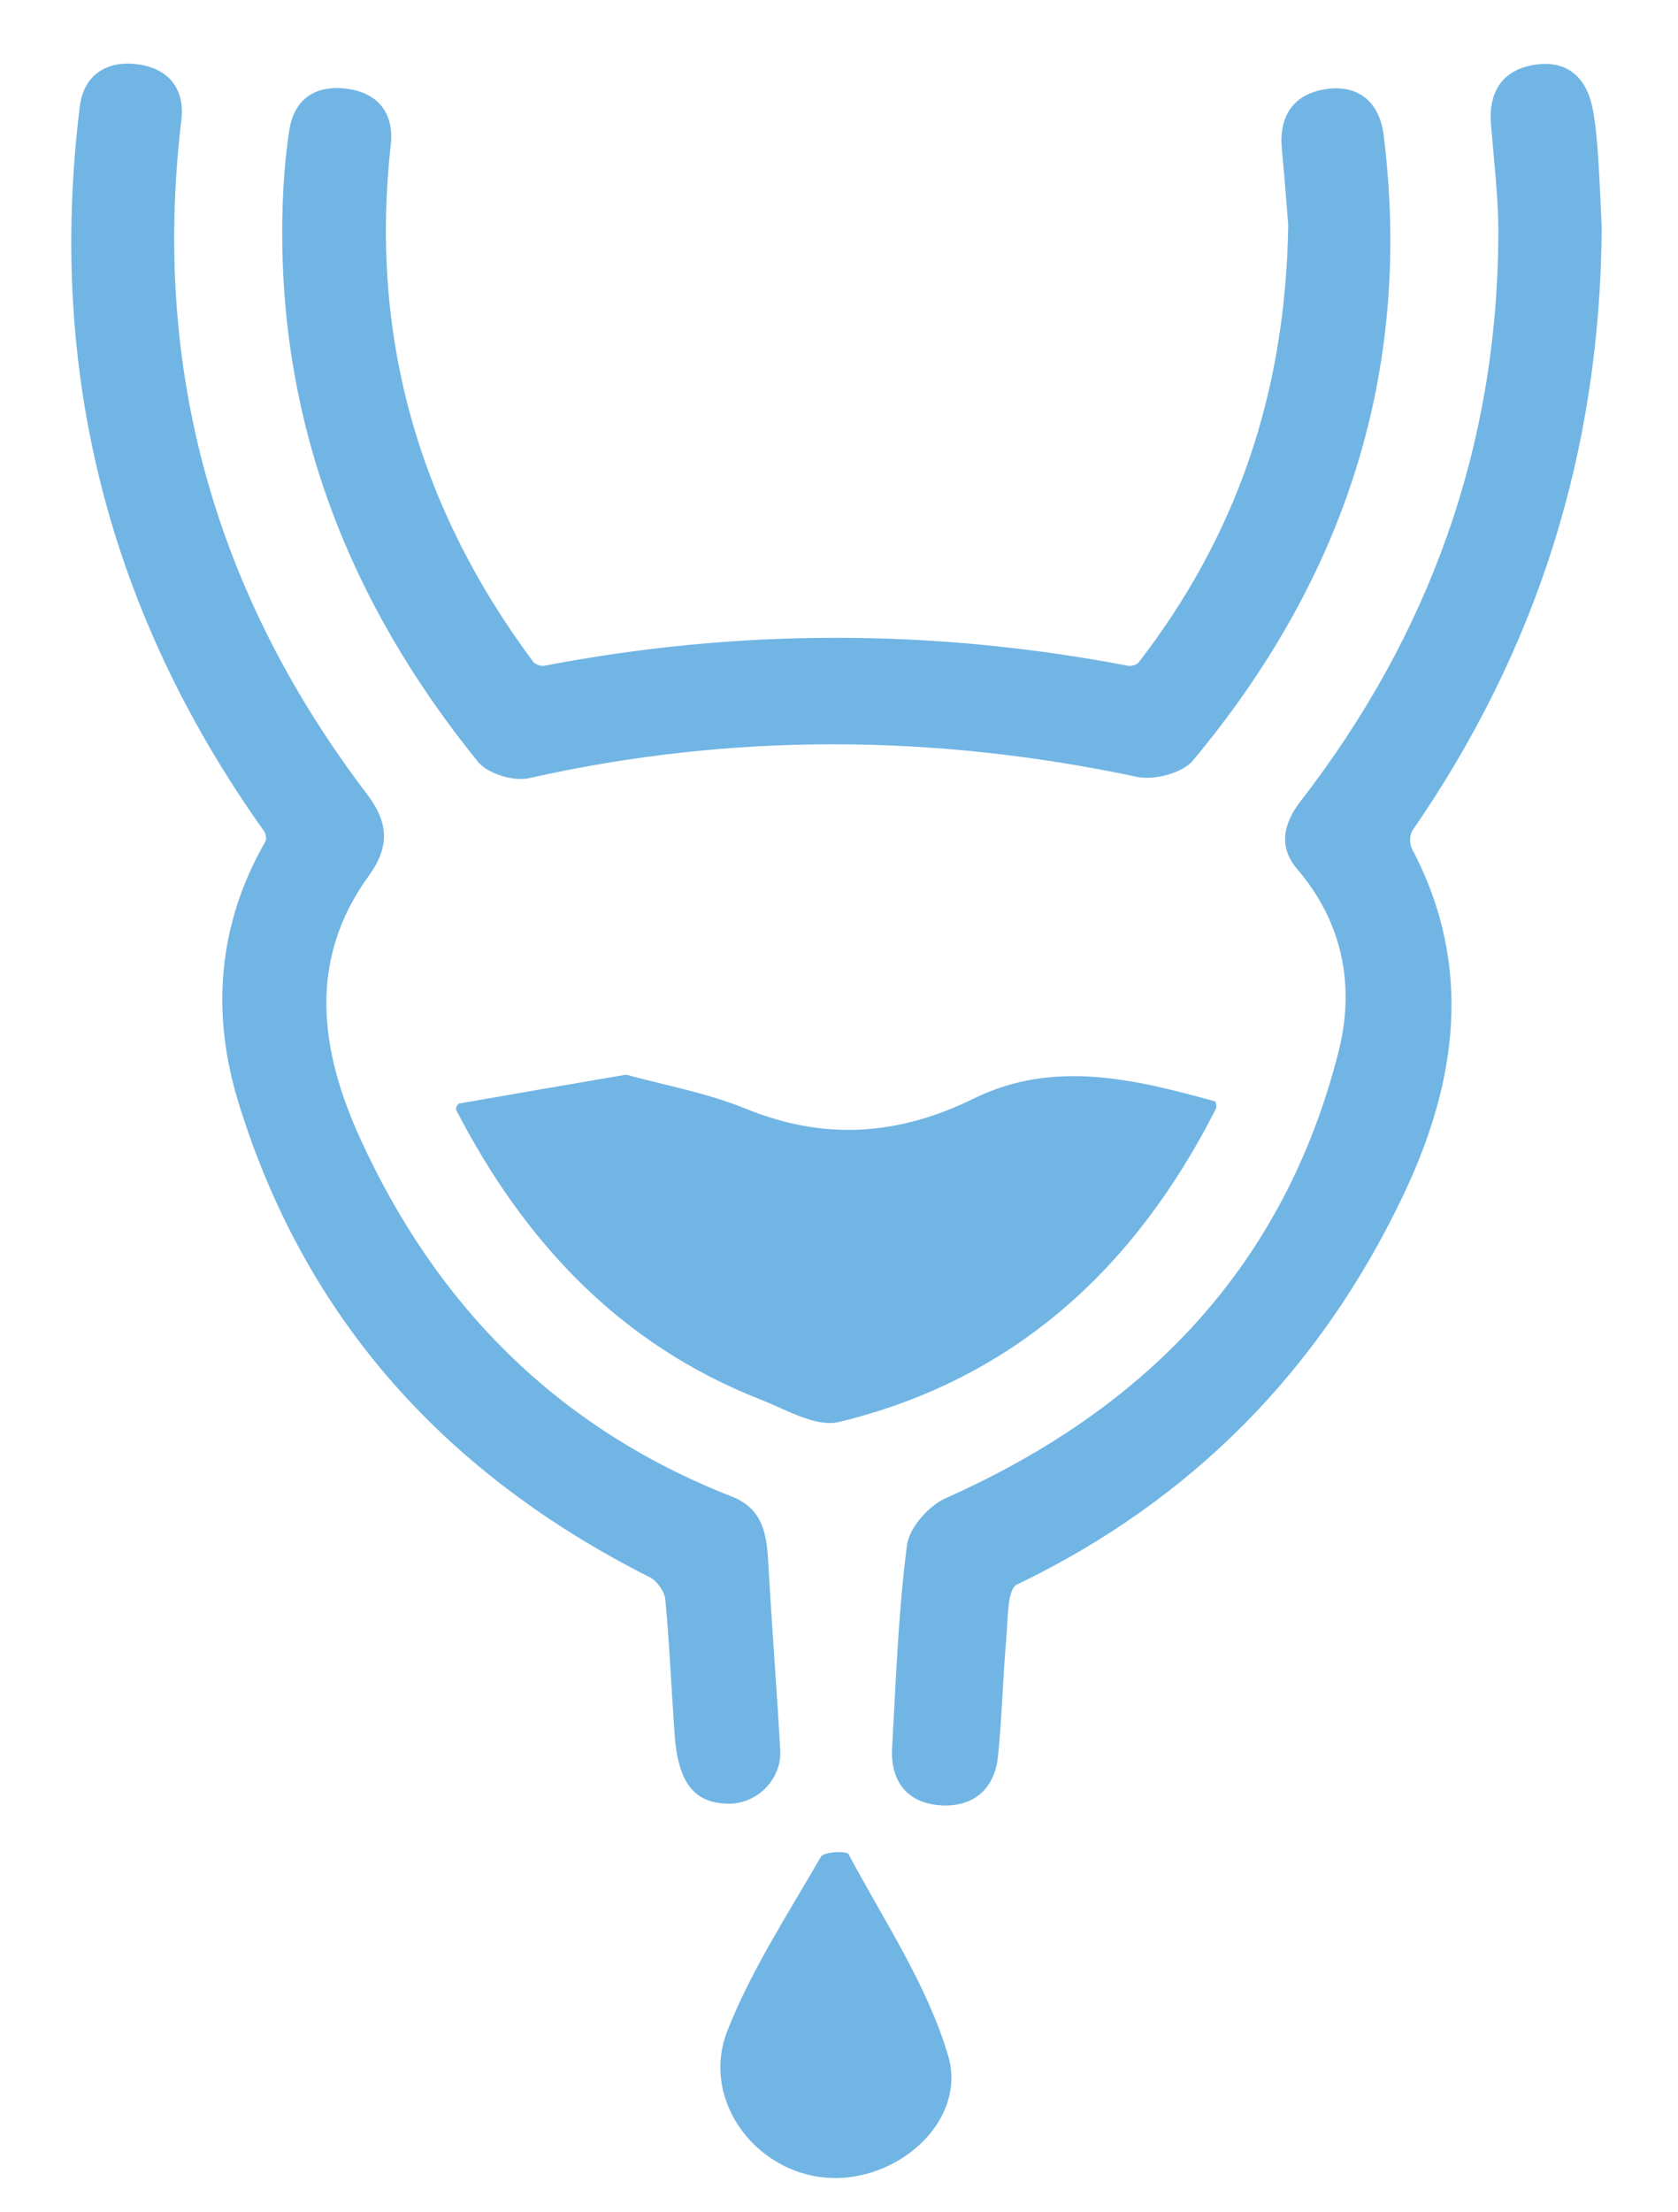<svg width="343" height="452" viewBox="0 0 343 452" fill="none" xmlns="http://www.w3.org/2000/svg">
<g id="Frame 1">
<path id="Vector" d="M263.32 45.89C263.02 42.26 262.6 36.37 262.03 30.5C261.37 23.71 264.4 19.24 270.94 18.22C277.67 17.16 281.99 20.91 282.82 27.52C288.88 75.92 274.77 118.35 243.83 155.4C241.67 157.98 235.92 159.46 232.41 158.72C190.92 149.94 149.58 149.67 108.13 158.99C104.98 159.7 99.68 158.08 97.71 155.65C71.52 123.37 57.01 86.7 57.71 44.68C57.81 38.66 58.22 32.59 59.13 26.64C60.16 19.9 64.88 17.2 71.31 18.19C77.52 19.15 80.56 23.38 79.88 29.56C75.51 68.7 85.58 103.81 109.01 135.24C109.41 135.78 110.58 136.15 111.28 136.02C151.06 128.39 190.82 128.42 230.6 136.03C231.27 136.16 232.38 135.83 232.77 135.32C252.57 109.65 262.82 80.61 263.33 45.89H263.32Z" fill="#71B5E4"/>
<path id="Vector_2" d="M327.41 46.7C327.05 92.96 313.87 133.2 288.74 169.66C288.13 170.55 288.09 172.43 288.61 173.41C301.32 197.45 297.8 221.28 286.74 244.42C269.77 279.94 243.6 306.57 207.86 323.75C205.85 324.72 206.05 330.85 205.71 334.62C204.99 342.68 204.82 350.8 204 358.84C203.32 365.51 198.99 369.2 192.47 368.86C185.61 368.5 181.98 364.1 182.36 357.17C183.12 343.33 183.63 329.44 185.39 315.72C185.84 312.16 189.83 307.64 193.32 306.09C234.16 287.92 262.52 258.76 273.63 214.8C276.98 201.54 274.56 188.53 265.13 177.53C261.27 173.02 262.35 168.22 265.82 163.74C292.2 129.67 306.07 91.18 306.28 47.99C306.32 40.42 305.35 32.84 304.77 25.27C304.24 18.4 307.42 14.06 314.07 13.18C320.75 12.3 324.5 16.22 325.63 22.59C326.21 25.83 326.49 29.13 326.7 32.41C327.05 37.79 327.25 43.19 327.41 46.7Z" fill="#71B5E4"/>
<path id="Vector_3" d="M149 368.51C141.89 368.48 138.59 364.29 137.88 354.2C137.24 345.07 136.86 335.92 136 326.82C135.85 325.18 134.31 323 132.82 322.25C91.42 301.39 62.35 269.7 48.69 225.07C43.14 206.95 44.52 188.83 54.25 171.93C54.54 171.43 54.34 170.33 53.96 169.79C22.27 125.31 9.62 75.96 16.31 21.77C17.12 15.18 22.03 12.14 28.61 13.21C34.77 14.21 37.8 18.46 37.07 24.53C30.97 75.66 44.01 121.52 75.07 162.32C79.53 168.18 79.6 173.13 75.4 178.91C62.79 196.25 65.47 214.64 73.53 232.39C89.1 266.71 114.02 291.85 149.54 305.74C156.89 308.61 156.78 315 157.15 321.29C157.86 333.39 158.81 345.48 159.49 357.59C159.82 363.49 154.8 368.54 149 368.51Z" fill="#71B5E4"/>
<path id="Vector_4" d="M128 219.57C135.49 221.65 144.35 223.22 152.49 226.54C168.56 233.09 183.68 232 199.08 224.43C215.4 216.42 231.98 220.5 248.35 225.02C248.55 225.07 248.73 226.16 248.53 226.56C232.07 259 207.39 281.84 171.49 290.53C166.77 291.67 160.65 287.97 155.41 285.92C126.69 274.66 107.14 253.66 93.24 226.77C93.1 226.49 93.54 225.52 93.81 225.47C104.69 223.55 115.59 221.69 127.99 219.57H128Z" fill="#71B5E4"/>
<path id="Vector_5" d="M170.96 445C155.26 445.12 142.91 429.5 148.71 414.83C153.62 402.41 161.11 390.99 167.81 379.34C168.39 378.34 173.07 378.11 173.44 378.81C180.65 392.37 189.54 405.52 193.81 420.02C197.58 432.8 184.61 444.9 170.95 445H170.96Z" fill="#71B5E4"/>
</g>
</svg>
